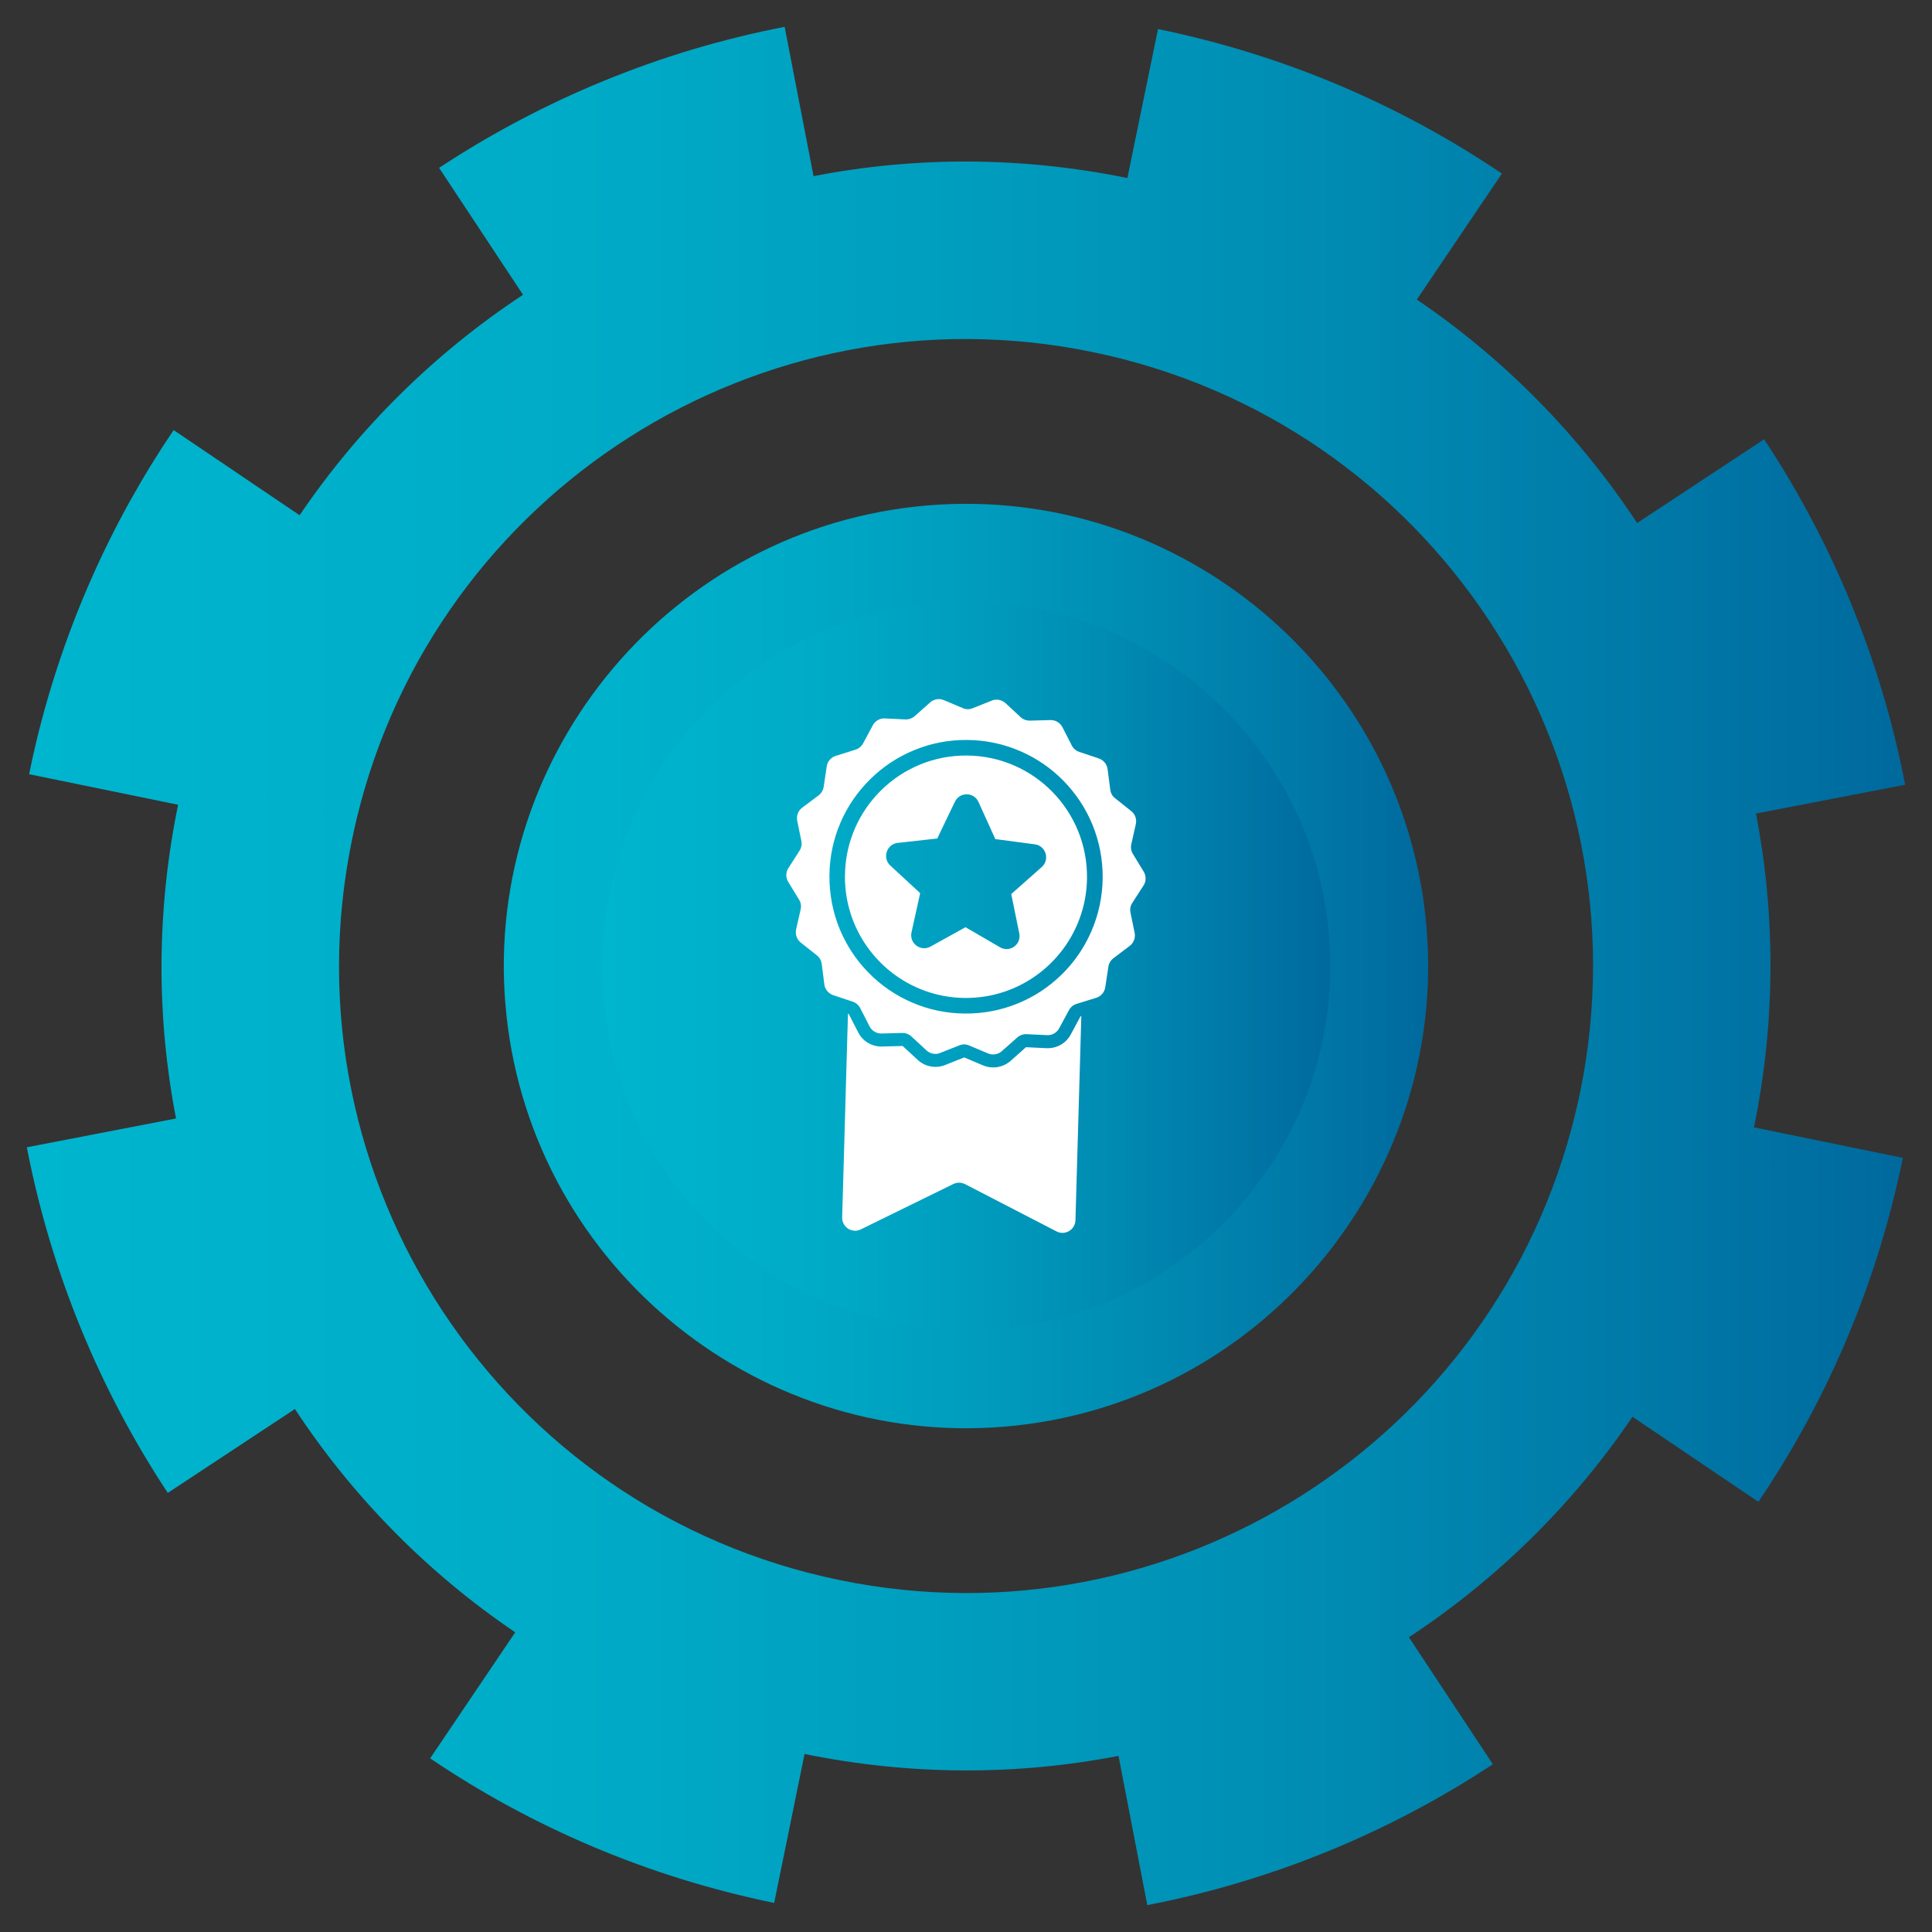 <?xml version="1.0" encoding="utf-8"?>
<!-- Generator: Adobe Illustrator 16.0.0, SVG Export Plug-In . SVG Version: 6.00 Build 0)  -->
<!DOCTYPE svg PUBLIC "-//W3C//DTD SVG 1.1//EN" "http://www.w3.org/Graphics/SVG/1.1/DTD/svg11.dtd">
<svg version="1.1" id="Layer_1" xmlns="http://www.w3.org/2000/svg" xmlns:xlink="http://www.w3.org/1999/xlink" x="0px" y="0px"
	 width="204.095px" height="204.095px" viewBox="0 0 204.095 204.095" enable-background="new 0 0 204.095 204.095"
	 xml:space="preserve">
<rect x="0" y="0" width="204.095" height="204.095" fill="#333333" stroke="none"/>
<g>
	<linearGradient id="SVGID_1_" gradientUnits="userSpaceOnUse" x1="53.22" y1="102.053" x2="150.87" y2="102.053">
		<stop  offset="0" style="stop-color:#00B5CE"/>
		<stop  offset="0.146" style="stop-color:#00B1CB"/>
		<stop  offset="0.316" style="stop-color:#00AAC6"/>
		<stop  offset="0.498" style="stop-color:#009DBE"/>
		<stop  offset="0.687" style="stop-color:#008CB3"/>
		<stop  offset="0.882" style="stop-color:#0077A6"/>
		<stop  offset="1" style="stop-color:#00699D"/>
	</linearGradient>
	<path fill-rule="evenodd" clip-rule="evenodd" fill="url(#SVGID_1_)" d="M53.511,107.355c2.926,26.734,27.121,46.156,53.856,43.235
		c26.729-2.928,46.139-27.123,43.211-53.853c-2.927-26.723-27.098-46.15-53.833-43.223C70.017,56.442,50.588,80.633,53.511,107.355z
		"/>
	<linearGradient id="SVGID_2_" gradientUnits="userSpaceOnUse" x1="63.568" y1="102.042" x2="140.539" y2="102.042">
		<stop  offset="0" style="stop-color:#00B5CE"/>
		<stop  offset="0.146" style="stop-color:#00B1CB"/>
		<stop  offset="0.316" style="stop-color:#00AAC6"/>
		<stop  offset="0.498" style="stop-color:#009DBE"/>
		<stop  offset="0.687" style="stop-color:#008CB3"/>
		<stop  offset="0.882" style="stop-color:#0077A6"/>
		<stop  offset="1" style="stop-color:#00699D"/>
	</linearGradient>
	<path fill-rule="evenodd" clip-rule="evenodd" fill="url(#SVGID_2_)" d="M63.798,106.23c2.305,21.072,21.358,36.376,42.438,34.065
		c21.068-2.306,36.383-21.365,34.073-42.438c-2.306-21.067-21.377-36.371-42.438-34.072C76.785,66.097,61.494,85.163,63.798,106.23z
		"/>
	<linearGradient id="SVGID_3_" gradientUnits="userSpaceOnUse" x1="2.835" y1="102.044" x2="201.26" y2="102.044">
		<stop  offset="0" style="stop-color:#00B5CE"/>
		<stop  offset="0.146" style="stop-color:#00B1CB"/>
		<stop  offset="0.316" style="stop-color:#00AAC6"/>
		<stop  offset="0.498" style="stop-color:#009DBE"/>
		<stop  offset="0.687" style="stop-color:#008CB3"/>
		<stop  offset="0.882" style="stop-color:#0077A6"/>
		<stop  offset="1" style="stop-color:#00699D"/>
	</linearGradient>
	<path fill-rule="evenodd" clip-rule="evenodd" fill="url(#SVGID_3_)" d="M200.207,125.948c-2.915,12.006-7.888,23.009-14.45,32.705
		l-13.306-8.988c-6.291,9.303-14.354,17.195-23.615,23.293l8.868,13.415c-10.973,7.241-23.373,12.347-36.504,14.881l-3.043-15.763
		c-10.646,2.062-21.859,2.098-33.164-0.2l-3.212,15.732c-13.422-2.758-25.677-8.057-36.341-15.273l8.989-13.312
		c-9.303-6.303-17.19-14.342-23.275-23.59l-13.428,8.861c-7.259-10.979-12.352-23.385-14.892-36.51l15.762-3.043
		c-2.062-10.64-2.099-21.866,0.218-33.142L3.076,81.786c0.242-1.221,0.514-2.431,0.805-3.64l33.823,8.237
		c-0.187,0.786-0.375,1.585-0.531,2.384c-7.337,35.825,15.745,70.828,51.595,78.165c35.027,7.169,69.257-14.752,77.627-49.217
		L200.207,125.948z M55.252,31.142l-8.866-13.41c10.995-7.24,23.383-12.362,36.502-14.897l3.055,15.774
		c10.646-2.074,21.873-2.11,33.152,0.2l3.236-15.738c13.416,2.752,25.652,8.052,36.328,15.266l-8.988,13.309
		c9.291,6.302,17.178,14.358,23.275,23.606l13.416-8.848c7.252,10.971,12.369,23.365,14.897,36.496l-15.757,3.043
		c2.051,10.651,2.1,21.878-0.212,33.152l15.733,3.224c-0.255,1.216-0.527,2.427-0.817,3.63l-33.812-8.232
		c0.194-0.793,0.376-1.572,0.539-2.371c7.331-35.832-15.763-70.842-51.595-78.172c-35.04-7.175-69.263,14.739-77.635,49.211
		L3.881,78.146c2.922-12.008,7.894-23.01,14.462-32.713l13.308,8.995C37.958,45.132,46.01,37.233,55.252,31.142z"/>
	<g>
		<g>
			<path fill="#FFFFFF" d="M110.658,110.73l-0.095,0.001l-2.18-0.106l-1.631,1.453c-0.511,0.445-1.168,0.692-1.85,0.684
				c-0.355-0.002-0.707-0.07-1.038-0.21l-2.008-0.846l-2.023,0.806c-0.33,0.135-0.686,0.197-1.039,0.192
				c-0.691-0.01-1.339-0.269-1.838-0.729l-1.604-1.479l-2.183,0.06l-0.096,0.001c-1.025-0.014-1.947-0.583-2.415-1.499l-0.997-1.942
				l-0.083-0.027l-0.614,21.534c-0.013,1.027,1.057,1.701,1.976,1.247l9.771-4.792c0.396-0.187,0.853-0.182,1.238,0.014l9.658,4.994
				c0.905,0.471,1.996-0.183,2.004-1.206l0.618-21.536l-0.087,0.025l-1.032,1.921C112.625,110.192,111.686,110.74,110.658,110.73
				L110.658,110.73z M110.658,110.73"/>
			<path fill="#FFFFFF" d="M120.802,93.544c0.287-0.444,0.292-1.01,0.017-1.465l-1.137-1.863c-0.197-0.303-0.25-0.676-0.175-1.018
				l0.479-2.133c0.118-0.519-0.068-1.057-0.484-1.382l-1.703-1.359c-0.285-0.219-0.469-0.542-0.511-0.902l-0.282-2.167
				c-0.067-0.521-0.433-0.964-0.928-1.134l-2.069-0.694c-0.342-0.112-0.626-0.358-0.783-0.671l-0.997-1.946
				c-0.232-0.449-0.705-0.738-1.209-0.744l-0.052,0.001l-2.177,0.061l-0.05-0.003c-0.342-0.001-0.669-0.132-0.919-0.36l-1.601-1.487
				c-0.262-0.234-0.59-0.367-0.922-0.369c-0.18-0.001-0.354,0.032-0.52,0.1l-2.029,0.807c-0.163,0.068-0.34,0.103-0.517,0.102
				c-0.177,0-0.353-0.038-0.518-0.112l-2.006-0.845c-0.172-0.066-0.347-0.109-0.515-0.112c-0.339,0-0.667,0.116-0.931,0.35
				l-1.631,1.449c-0.255,0.23-0.591,0.354-0.933,0.351h-0.046l-2.176-0.104l-0.049-0.004c-0.51-0.007-0.979,0.271-1.223,0.723
				l-1.034,1.922c-0.17,0.316-0.458,0.55-0.8,0.658l-2.08,0.654c-0.508,0.153-0.878,0.587-0.956,1.109l-0.322,2.162
				c-0.057,0.356-0.243,0.679-0.526,0.894l-1.759,1.32c-0.421,0.317-0.614,0.854-0.511,1.373l0.438,2.139
				c0.072,0.352,0.001,0.719-0.192,1.018l-1.18,1.842c-0.283,0.44-0.294,1.008-0.015,1.459l1.138,1.865
				c0.199,0.306,0.253,0.676,0.175,1.021l-0.482,2.13c-0.11,0.518,0.071,1.055,0.484,1.388l1.707,1.353
				c0.284,0.222,0.464,0.542,0.514,0.9l0.278,2.171c0.066,0.523,0.432,0.96,0.93,1.134l1.563,0.521l0.511,0.172
				c0.335,0.112,0.619,0.359,0.784,0.674l0.993,1.942c0.233,0.453,0.705,0.738,1.21,0.743l0.053,0.001l2.176-0.058h0.052
				c0.336-0.002,0.669,0.132,0.92,0.363l1.601,1.482c0.254,0.236,0.577,0.363,0.917,0.369c0.181,0.005,0.355-0.028,0.523-0.103
				l2.03-0.802c0.161-0.064,0.334-0.104,0.512-0.101c0.175,0.002,0.353,0.036,0.513,0.113l2.014,0.845
				c0.17,0.065,0.342,0.105,0.514,0.105c0.334,0.007,0.67-0.112,0.93-0.348l1.639-1.448c0.248-0.228,0.582-0.354,0.92-0.347h0.05
				l2.177,0.102l0.055,0.004c0.501,0.004,0.977-0.271,1.217-0.722l1.038-1.923c0.168-0.313,0.458-0.553,0.794-0.658l0.512-0.158
				l1.58-0.491c0.499-0.154,0.873-0.59,0.949-1.117l0.328-2.16c0.051-0.354,0.24-0.675,0.526-0.893l1.738-1.317
				c0.418-0.32,0.614-0.854,0.509-1.37l-0.438-2.144c-0.07-0.35-0.008-0.718,0.188-1.015L120.802,93.544z M115.292,98.381
				c-0.286,0.654-0.61,1.283-0.987,1.886c-0.605,0.971-1.321,1.87-2.15,2.683c-1.336,1.31-2.897,2.339-4.617,3.045
				c-1.787,0.735-3.684,1.096-5.632,1.075c-1.946-0.018-3.834-0.412-5.611-1.189c-1.711-0.742-3.244-1.799-4.554-3.138
				c-0.812-0.833-1.512-1.74-2.095-2.723c-0.362-0.61-0.68-1.239-0.953-1.905c-0.731-1.792-1.089-3.69-1.073-5.645
				c0.021-1.944,0.415-3.836,1.189-5.613c0.741-1.714,1.803-3.248,3.14-4.561c1.339-1.313,2.898-2.342,4.615-3.046
				c1.794-0.742,3.688-1.101,5.635-1.08c1.948,0.021,3.836,0.418,5.609,1.193c1.712,0.741,3.244,1.8,4.558,3.141
				c1.305,1.342,2.335,2.896,3.042,4.62c0.732,1.794,1.096,3.693,1.077,5.642C116.464,94.714,116.062,96.606,115.292,98.381
				L115.292,98.381z M115.292,98.381"/>
		</g>
		<path fill="#FFFFFF" d="M102.178,79.814c-7.065-0.074-12.852,5.604-12.918,12.677c-0.016,1.173,0.133,2.315,0.419,3.399
			c1.431,5.439,6.354,9.475,12.235,9.534c5.888,0.059,10.885-3.877,12.426-9.286c0.312-1.075,0.479-2.217,0.49-3.393
			C114.901,85.68,109.237,79.884,102.178,79.814L102.178,79.814z M107.676,98.61c0.237,1.165-1.009,2.06-2.035,1.46l-3.646-2.121
			l-3.699,2.048c-1.034,0.573-2.265-0.348-2.005-1.506l0.915-4.141l-2.84-2.621l-0.32-0.298c-0.863-0.804-0.385-2.251,0.78-2.386
			l4.186-0.467l1.862-3.884c0.502-1.055,2.007-1.039,2.491,0.02l1.779,3.926l4.171,0.553c1.176,0.157,1.612,1.614,0.734,2.398
			l-0.327,0.29l-2.895,2.565L107.676,98.61z M107.676,98.61"/>
	</g>
</g>
</svg>
